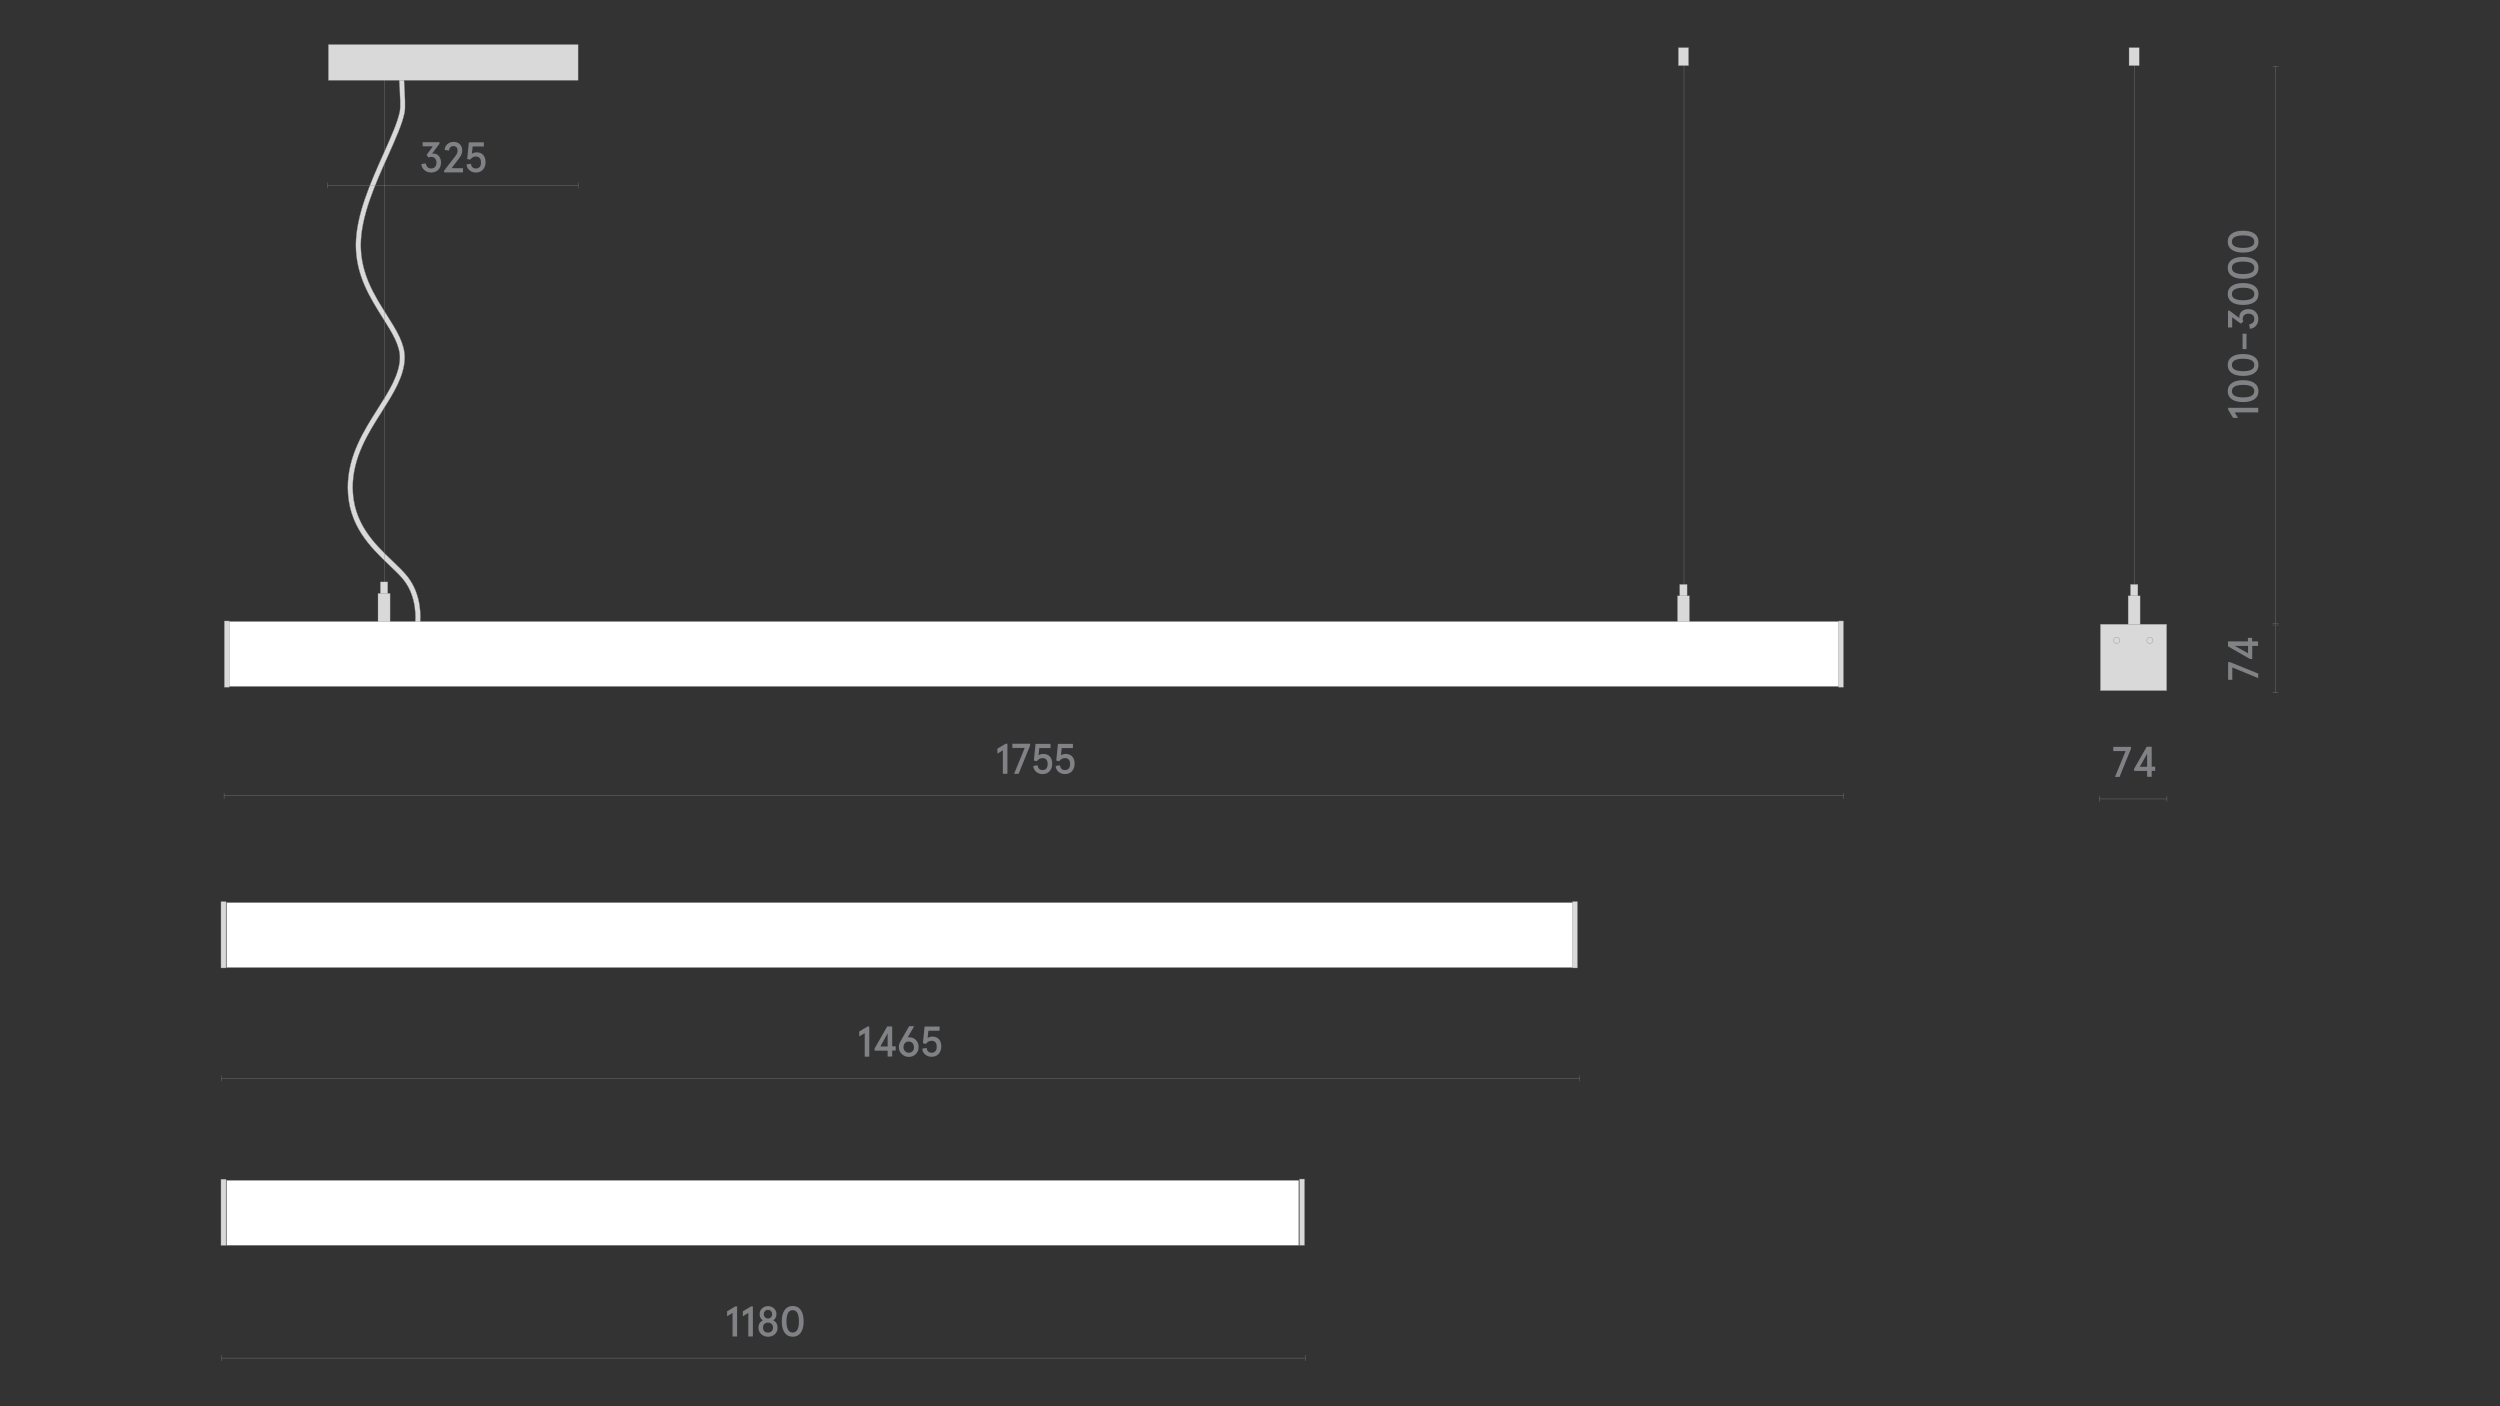 <?xml version="1.0" encoding="utf-8"?>
<!-- Generator: Adobe Illustrator 25.2.3, SVG Export Plug-In . SVG Version: 6.00 Build 0)  -->
<svg version="1.1" id="Слой_1" xmlns="http://www.w3.org/2000/svg" xmlns:xlink="http://www.w3.org/1999/xlink" x="0px" y="0px"
	 viewBox="0 0 1920 1080" style="enable-background:new 0 0 1920 1080;" xml:space="preserve">
<rect x="0" y="0" width="1920" height="1080" fill="#333333" stroke="none"/>
<style type="text/css">
	.st0{fill:none;}
	.st1{fill:#1A1A1A;}
	.st2{fill:#D9D9D9;stroke:#868686;stroke-width:0.25;stroke-miterlimit:10;}
	.st3{fill:#BDBBBA;stroke:#928E8D;stroke-width:0.25;stroke-miterlimit:10;}
	.st4{fill:#868686;stroke:#808285;stroke-miterlimit:10;}
	.st5{fill:#FFFFFF;stroke:#808285;stroke-width:0.25;stroke-miterlimit:10;}
	.st6{fill:none;stroke:#808285;stroke-width:0.25;stroke-linejoin:bevel;stroke-miterlimit:10;}
	.st7{fill:#808285;}
	.st8{fill:none;stroke:#868686;stroke-width:0.25;stroke-miterlimit:10;}
	.st9{fill:none;stroke:#7B7E80;stroke-width:0.25;stroke-miterlimit:10;}
	.st10{clip-path:url(#SVGID_2_);}
	.st11{opacity:0.35;clip-path:url(#SVGID_4_);fill:url(#SVGID_5_);}
	.st12{fill:#D3D3D2;stroke:#808285;stroke-width:0.25;stroke-miterlimit:10;}
	.st13{fill:none;stroke:#868686;stroke-width:0.25;stroke-miterlimit:10;stroke-dasharray:3;}
	.st14{fill:#868586;}
	.st15{opacity:0.35;clip-path:url(#SVGID_7_);fill:url(#SVGID_8_);}
	.st16{fill:#C6C6C5;}
	.st17{clip-path:url(#SVGID_10_);}
	.st18{opacity:0.35;clip-path:url(#SVGID_12_);fill:url(#SVGID_13_);}
	.st19{clip-path:url(#SVGID_15_);}
	.st20{opacity:0.35;clip-path:url(#SVGID_17_);fill:url(#SVGID_18_);}
	.st21{clip-path:url(#SVGID_20_);}
	.st22{opacity:0.35;clip-path:url(#SVGID_22_);fill:url(#SVGID_23_);}
	.st23{clip-path:url(#SVGID_25_);}
	.st24{opacity:0.35;clip-path:url(#SVGID_27_);fill:url(#SVGID_28_);}
	.st25{fill:none;stroke:#868686;stroke-width:0.25;stroke-miterlimit:10;stroke-dasharray:2.992,2.992;}
	.st26{fill:none;stroke:#868686;stroke-width:0.25;stroke-miterlimit:10;stroke-dasharray:3.021,3.021;}
	.st27{fill:none;stroke:#868686;stroke-width:0.25;stroke-miterlimit:10;stroke-dasharray:3.033,3.033;}
	.st28{fill:none;stroke:#868686;stroke-width:0.25;stroke-miterlimit:10;stroke-dasharray:3.032,3.032;}
	.st29{fill:none;stroke:#878686;stroke-width:0.25;stroke-miterlimit:10;}
	.st30{fill:none;stroke:#878686;stroke-width:0.25;stroke-linejoin:bevel;stroke-miterlimit:10;}
</style>
<rect class="st0" width="1920" height="1080"/>
<g>
	<g>
		<line class="st29" x1="1293.3" y1="48.7" x2="1293.3" y2="449.5"/>
		<line class="st29" x1="1639.5" y1="48.7" x2="1639.5" y2="449.5"/>
		<polygon class="st2" points="1289,37.1 1289,49.9 1289,50.4 1289.5,50.4 1296.3,50.4 1296.8,50.4 1296.8,49.9 1296.8,37.1 
			1296.8,36.6 1296.3,36.6 1289.5,36.6 1289,36.6 		"/>
		<polygon class="st2" points="1635.1,37.1 1635.1,49.9 1635.1,50.4 1635.6,50.4 1642.4,50.4 1642.9,50.4 1642.9,49.9 1642.9,37.1 
			1642.9,36.6 1642.4,36.6 1635.6,36.6 1635.1,36.6 		"/>
		<polygon class="st2" points="288.3,35.3 288.3,54.9 288.3,55.4 288.8,55.4 302.3,55.4 302.8,55.4 302.8,54.9 302.8,35.3 
			302.8,34.8 302.3,34.8 288.8,34.8 288.3,34.8 		"/>
		<polygon class="st2" points="1290,449.3 1290,458.4 1290,458.9 1290.5,458.9 1295.2,458.9 1295.7,458.9 1295.7,458.4 
			1295.7,449.3 1295.7,448.8 1295.2,448.8 1290.5,448.8 1290,448.8 		"/>
		<polygon class="st2" points="1636.2,449.3 1636.2,458.4 1636.2,458.9 1636.7,458.9 1641.4,458.9 1641.9,458.9 1641.9,458.4 
			1641.9,449.3 1641.9,448.8 1641.4,448.8 1636.7,448.8 1636.2,448.8 		"/>
		<polygon class="st2" points="1288.3,458.1 1288.3,479.5 1288.3,480 1288.7,480 1297,480 1297.5,480 1297.5,479.5 1297.5,458.1 
			1297.5,457.6 1297,457.6 1288.7,457.6 1288.3,457.6 		"/>
		<polygon class="st2" points="1634.4,458.1 1634.4,479.5 1634.4,480 1634.9,480 1643.2,480 1643.6,480 1643.6,479.5 1643.6,458.1 
			1643.6,457.6 1643.2,457.6 1634.9,457.6 1634.4,457.6 		"/>
		<path class="st2" d="M322.1,478.1h-2.8h-0.5l0.1-0.5c0.1-0.8,1.8-18.4-8.6-31.8c-2.9-3.8-7.1-7.7-11.5-11.9
			c-14.2-13.6-31.7-30.3-31.7-59.6c0-24.2,12.3-43.5,23.1-60.5c8.5-13.4,16.6-26.1,16.9-38.8c0.2-9.7-6-19.5-13.2-30.9
			c-9.6-15.3-20.6-32.5-20.6-55.8c0-22.9,11.3-48,21.2-70.2c5.9-13.1,11-24.5,12.6-32.9c1.1-5.8-1.4-36-2.2-46l-0.2-2.8l0-0.5h0.5
			h2.8h0.5l0,0.5l0.2,2.6c0.8,10.1,3.2,41,2.1,47c-1.7,9-6.9,20.5-12.9,33.9c-9.8,21.7-20.8,46.4-20.8,68.4
			c0,22,10.6,38.8,19.9,53.5c7.6,12,14.1,22.3,13.8,33.3c-0.3,13.9-8.7,27.1-17.5,41c-10.5,16.5-22.4,35.2-22.4,58.1
			c0,27.5,16.9,43.6,30.4,56.5c4.6,4.4,8.8,8.4,11.9,12.4c11.2,14.4,9.7,32.5,9.5,34.5l0,0.4L322.1,478.1z"/>
		<line class="st29" x1="295.4" y1="125.8" x2="295.4" y2="307.3"/>
		<line class="st29" x1="295.4" y1="54" x2="295.4" y2="116"/>
		<line class="st29" x1="295.4" y1="312.4" x2="295.4" y2="447.6"/>
		<polygon class="st2" points="292.1,447.4 292.1,456.5 292.1,457 292.6,457 297.3,457 297.8,457 297.8,456.5 297.8,447.4 
			297.8,446.9 297.3,446.9 292.6,446.9 292.1,446.9 		"/>
		<polygon class="st2" points="290.3,456.2 290.3,477.6 290.3,478.1 290.8,478.1 299.1,478.1 299.6,478.1 299.6,477.6 299.6,456.2 
			299.6,455.7 299.1,455.7 290.8,455.7 290.3,455.7 		"/>
		<rect x="174" y="906.5" class="st5" width="823.5" height="49.9"/>
		<rect x="174" y="477.3" class="st5" width="1239.1" height="49.9"/>
		<rect x="174" y="693.2" class="st5" width="1035.1" height="49.9"/>
		<polygon class="st2" points="173.1,905.6 170.2,905.6 169.7,905.6 169.7,906.1 169.7,956.1 169.7,956.5 170.2,956.5 173.1,956.5 
			173.6,956.5 173.6,956.1 173.6,906.1 173.6,905.6 		"/>
		<polygon class="st2" points="1001.4,905.5 998.5,905.5 998,905.5 998,906 998,955.9 998,956.4 998.5,956.4 1001.4,956.4 
			1001.9,956.4 1001.9,955.9 1001.9,906 1001.9,905.5 		"/>
		<polygon class="st2" points="175.6,476.9 172.8,476.9 172.3,476.9 172.3,477.4 172.3,527.3 172.3,527.8 172.8,527.8 175.6,527.8 
			176.1,527.8 176.1,527.3 176.1,477.4 176.1,476.9 		"/>
		<polygon class="st2" points="1415.3,476.9 1412.5,476.9 1412,476.9 1412,477.4 1412,527.3 1412,527.8 1412.5,527.8 1415.3,527.8 
			1415.8,527.8 1415.8,527.3 1415.8,477.4 1415.8,476.9 		"/>
		<polygon class="st2" points="1613.1,479.9 1613.1,529.9 1613.1,530.4 1613.6,530.4 1663.5,530.4 1664,530.4 1664,529.9 
			1664,479.9 1664,479.4 1663.5,479.4 1613.6,479.4 1613.1,479.4 		"/>
		<polygon class="st2" points="173.1,692.4 170.2,692.4 169.7,692.4 169.7,692.9 169.7,742.9 169.7,743.4 170.2,743.4 173.1,743.4 
			173.6,743.4 173.6,742.9 173.6,692.9 173.6,692.4 		"/>
		<polygon class="st2" points="1211.1,692.4 1208.2,692.4 1207.7,692.4 1207.7,692.9 1207.7,742.9 1207.7,743.4 1208.2,743.4 
			1211.1,743.4 1211.5,743.4 1211.5,742.9 1211.5,692.9 1211.5,692.4 		"/>
		<line class="st30" x1="170.2" y1="1043" x2="1002.4" y2="1043"/>
		<line class="st30" x1="170.2" y1="1045.2" x2="170.2" y2="1040.8"/>
		<line class="st30" x1="1002.4" y1="1045.2" x2="1002.4" y2="1040.8"/>
		<line class="st30" x1="172.1" y1="611.2" x2="1415.9" y2="611.2"/>
		<line class="st30" x1="172.1" y1="613.4" x2="172.1" y2="608.9"/>
		<line class="st30" x1="1415.9" y1="613.4" x2="1415.9" y2="608.9"/>
		<line class="st30" x1="251.5" y1="142.4" x2="444" y2="142.4"/>
		<line class="st30" x1="251.5" y1="144.6" x2="251.5" y2="140.1"/>
		<line class="st30" x1="444" y1="144.6" x2="444" y2="140.1"/>
		<line class="st30" x1="170.2" y1="828.2" x2="1213" y2="828.2"/>
		<line class="st30" x1="170.2" y1="830.4" x2="170.2" y2="826"/>
		<line class="st30" x1="1213" y1="830.4" x2="1213" y2="826"/>
		<line class="st30" x1="1612.2" y1="613.6" x2="1664.2" y2="613.6"/>
		<line class="st30" x1="1612.2" y1="615.8" x2="1612.2" y2="611.3"/>
		<line class="st30" x1="1664.2" y1="615.8" x2="1664.2" y2="611.3"/>
		<line class="st30" x1="1747.6" y1="532.1" x2="1747.6" y2="480"/>
		<line class="st30" x1="1749.8" y1="532.1" x2="1745.4" y2="532.1"/>
		<line class="st30" x1="1749.8" y1="480" x2="1745.4" y2="480"/>
		<g>
			<g>
				<path class="st7" d="M562.6,1026.4v-18.1l-4.2,2.6v-3.8l6.3-3.8h1.4v23.1H562.6z"/>
				<path class="st7" d="M574.7,1026.4v-18.1l-4.2,2.6v-3.8l6.3-3.8h1.4v23.1H574.7z"/>
				<path class="st7" d="M582.5,1019.6c0-1.3,0.3-2.4,0.9-3.4c0.6-1,1.4-1.7,2.4-2.2c-1.6-1.1-2.4-2.7-2.4-4.7
					c0-1.8,0.6-3.2,1.8-4.4c1.2-1.2,2.8-1.8,4.6-1.8c1.9,0,3.4,0.6,4.7,1.8c1.2,1.2,1.8,2.7,1.8,4.4c0,2-0.8,3.6-2.4,4.7
					c1,0.5,1.8,1.2,2.4,2.2c0.6,1,0.9,2.2,0.9,3.4c0,2.1-0.7,3.8-2.1,5.1c-1.4,1.3-3.2,1.9-5.2,1.9c-2.1,0-3.8-0.6-5.2-1.9
					C583.2,1023.4,582.5,1021.7,582.5,1019.6z M592.6,1022.4c0.7-0.7,1.1-1.6,1.1-2.8s-0.4-2.1-1.1-2.8c-0.7-0.7-1.6-1-2.8-1
					c-1.1,0-2.1,0.3-2.8,1c-0.7,0.7-1,1.6-1,2.8s0.3,2.1,1,2.8c0.7,0.7,1.6,1,2.8,1C591,1023.4,591.9,1023.1,592.6,1022.4z
					 M592.1,1011.7c0.6-0.6,0.9-1.4,0.9-2.4s-0.3-1.8-0.9-2.4c-0.6-0.6-1.3-0.9-2.3-0.9c-0.9,0-1.7,0.3-2.3,0.9
					c-0.6,0.6-0.9,1.4-0.9,2.4s0.3,1.8,0.9,2.4s1.3,0.9,2.3,0.9C590.8,1012.6,591.5,1012.3,592.1,1011.7z"/>
				<path class="st7" d="M602.6,1023.5c-1.5-2.1-2.2-5-2.2-8.7s0.7-6.6,2.2-8.7s3.5-3.1,6.2-3.1c2.7,0,4.7,1,6.2,3.1
					c1.5,2.1,2.2,5,2.2,8.7s-0.7,6.6-2.2,8.7c-1.5,2.1-3.5,3.1-6.2,3.1C606.1,1026.6,604.1,1025.6,602.6,1023.5z M612.4,1021.2
					c0.8-1.5,1.2-3.6,1.2-6.4s-0.4-4.9-1.2-6.4c-0.8-1.5-2-2.2-3.6-2.2s-2.8,0.7-3.6,2.2c-0.8,1.5-1.2,3.6-1.2,6.4s0.4,4.9,1.2,6.4
					c0.8,1.5,2,2.2,3.6,2.2S611.6,1022.7,612.4,1021.2z"/>
			</g>
		</g>
		<g>
			<g>
				<path class="st7" d="M770.2,594.3v-18.1l-4.2,2.6V575l6.3-3.8h1.4v23.1H770.2z"/>
				<path class="st7" d="M778.8,594.3l8.2-19.9h-9.5v-3.2h13.6v1.4l-8.8,21.7H778.8z"/>
				<path class="st7" d="M793.5,588.3l3.3-0.6c0.4,2.5,1.7,3.7,3.9,3.7c1.3,0,2.2-0.4,2.9-1.2c0.7-0.8,1-2,1-3.4
					c0-1.5-0.3-2.6-1-3.4c-0.7-0.8-1.6-1.2-2.9-1.2c-1.7,0-3.2,0.8-4.4,2.4l-2.3-0.5l1.3-12.8h11.5v3.2h-8.6l-0.6,5.6
					c1-0.7,2.2-1.1,3.6-1.1c2.2,0,3.9,0.7,5.1,2s1.8,3.2,1.8,5.6c0,2.3-0.7,4.2-2,5.7c-1.4,1.5-3.2,2.2-5.4,2.2
					c-2,0-3.6-0.6-4.9-1.7C794.5,591.7,793.7,590.2,793.5,588.3z"/>
				<path class="st7" d="M810.7,588.3l3.3-0.6c0.4,2.5,1.7,3.7,3.9,3.7c1.3,0,2.2-0.4,2.9-1.2c0.7-0.8,1-2,1-3.4
					c0-1.5-0.3-2.6-1-3.4c-0.7-0.8-1.6-1.2-2.9-1.2c-1.7,0-3.2,0.8-4.4,2.4l-2.3-0.5l1.3-12.8H824v3.2h-8.6l-0.6,5.6
					c1-0.7,2.2-1.1,3.6-1.1c2.2,0,3.9,0.7,5.1,2s1.8,3.2,1.8,5.6c0,2.3-0.7,4.2-2,5.7c-1.4,1.5-3.2,2.2-5.4,2.2
					c-2,0-3.6-0.6-4.9-1.7C811.7,591.7,810.9,590.2,810.7,588.3z"/>
			</g>
		</g>
		<g>
			<g>
				<path class="st7" d="M323.6,126l3.4-0.5c0.5,2.6,1.9,3.9,4.1,3.9c1.3,0,2.3-0.4,3-1.2c0.7-0.8,1.1-1.8,1.1-3.2
					c0-1.4-0.4-2.5-1.1-3.3c-0.7-0.8-1.7-1.2-3-1.2c-0.7,0-1.4,0.2-2,0.5l-1.5-2l4.8-6.6h-7.8v-3.2h12.9v1.2l-5.7,7.6
					c0.5,0,0.8-0.1,0.9-0.1c1.8,0,3.2,0.6,4.3,1.9c1.1,1.3,1.7,3,1.7,5.1c0,2.3-0.7,4.1-2.1,5.5c-1.4,1.4-3.3,2.1-5.5,2.1
					c-2,0-3.8-0.6-5.1-1.8C324.6,129.6,323.8,128,323.6,126z"/>
				<path class="st7" d="M341.1,132.4V131l8.3-10.7c0.8-1,1.3-1.8,1.6-2.5c0.3-0.6,0.4-1.4,0.4-2.2c0-1.1-0.3-1.9-0.8-2.5
					c-0.6-0.6-1.4-0.9-2.4-0.9c-0.9,0-1.7,0.3-2.3,0.9c-0.6,0.6-1,1.5-1.1,2.6l-3.3-0.6c0.1-1.8,0.8-3.3,2.1-4.4
					c1.3-1.2,2.8-1.7,4.7-1.7c2,0,3.7,0.6,4.9,1.8c1.2,1.2,1.8,2.8,1.8,4.8c0,1.8-0.7,3.8-2.2,5.7l-6,7.9h8.8v3.2H341.1z"/>
				<path class="st7" d="M358.3,126.3l3.3-0.6c0.4,2.5,1.7,3.7,3.9,3.7c1.3,0,2.2-0.4,2.9-1.2c0.7-0.8,1-2,1-3.4
					c0-1.5-0.3-2.6-1-3.4c-0.7-0.8-1.6-1.2-2.9-1.2c-1.7,0-3.2,0.8-4.4,2.4l-2.3-0.5l1.3-12.8h11.5v3.2H363l-0.6,5.6
					c1-0.7,2.2-1.1,3.6-1.1c2.2,0,3.9,0.7,5.1,2c1.2,1.4,1.8,3.2,1.8,5.6c0,2.3-0.7,4.2-2,5.7c-1.4,1.5-3.2,2.2-5.4,2.2
					c-2,0-3.6-0.6-4.9-1.7C359.3,129.8,358.5,128.3,358.3,126.3z"/>
			</g>
		</g>
		<g>
			<g>
				<path class="st7" d="M664.1,811.5v-18.1l-4.2,2.6v-3.8l6.3-3.8h1.4v23.1H664.1z"/>
				<path class="st7" d="M681.7,811.5v-4.6h-10v-1.7l9.7-16.9h3.8v15.3h2.7v3.2h-2.7v4.6H681.7z M676.1,803.7h5.6v-10.1L676.1,803.7
					z"/>
				<path class="st7" d="M690.3,804.2c0-1.5,0.4-2.9,1.2-4.3l6.7-11.8h3.9l-5,8.7c0.3-0.1,0.7-0.2,1-0.2c2.1,0,3.9,0.7,5.3,2.1
					c1.4,1.4,2.1,3.2,2.1,5.4c0,2.1-0.7,3.9-2.1,5.4c-1.4,1.4-3.2,2.2-5.4,2.2c-2.1,0-3.9-0.7-5.4-2.2
					C691.1,808.1,690.3,806.4,690.3,804.2z M701.9,804.2c0-1.3-0.4-2.3-1.1-3.1c-0.7-0.8-1.7-1.2-2.9-1.2s-2.2,0.4-2.9,1.2
					c-0.7,0.8-1.1,1.8-1.1,3.1c0,1.3,0.4,2.3,1.2,3.1c0.8,0.8,1.7,1.2,2.9,1.2c1.2,0,2.1-0.4,2.9-1.2S701.9,805.5,701.9,804.2z"/>
				<path class="st7" d="M708.3,805.4l3.3-0.6c0.4,2.5,1.7,3.7,3.9,3.7c1.3,0,2.2-0.4,2.9-1.2c0.7-0.8,1-2,1-3.4
					c0-1.5-0.3-2.6-1-3.4c-0.7-0.8-1.6-1.2-2.9-1.2c-1.7,0-3.2,0.8-4.4,2.4l-2.3-0.5l1.3-12.8h11.5v3.2H713l-0.6,5.6
					c1-0.7,2.2-1.1,3.6-1.1c2.2,0,3.9,0.7,5.1,2s1.8,3.2,1.8,5.6c0,2.3-0.7,4.2-2,5.7c-1.4,1.5-3.2,2.2-5.4,2.2
					c-2,0-3.6-0.6-4.9-1.7C709.3,808.9,708.5,807.4,708.3,805.4z"/>
			</g>
		</g>
		<g>
			<g>
				<path class="st7" d="M1624.3,596.7l8.2-19.9h-9.5v-3.2h13.6v1.4l-8.8,21.7H1624.3z"/>
				<path class="st7" d="M1649,596.7v-4.6h-10v-1.7l9.7-16.9h3.8v15.3h2.7v3.2h-2.7v4.6H1649z M1643.4,588.9h5.6v-10.1L1643.4,588.9
					z"/>
			</g>
		</g>
		<g>
			<g>
				<path class="st7" d="M1734.3,520.8l-19.9-8.2v9.5h-3.2v-13.6h1.4l21.7,8.8V520.8z"/>
				<path class="st7" d="M1734.3,496.1h-4.6v10h-1.7l-16.9-9.7v-3.8h15.3v-2.7h3.2v2.7h4.6V496.1z M1726.5,501.7v-5.6h-10.1
					L1726.5,501.7z"/>
			</g>
		</g>
		<g>
			<g>
				<path class="st7" d="M1734.3,316.7h-18.1l2.6,4.2h-3.8l-3.8-6.3v-1.4h23.1V316.7z"/>
				<path class="st7" d="M1731.4,306.6c-2.1,1.5-5,2.2-8.7,2.2s-6.6-0.7-8.7-2.2s-3.1-3.5-3.1-6.2c0-2.7,1-4.7,3.1-6.2
					c2.1-1.5,5-2.2,8.7-2.2s6.6,0.7,8.7,2.2c2.1,1.5,3.1,3.5,3.1,6.2C1734.5,303.1,1733.5,305.1,1731.4,306.6z M1729.1,296.8
					c-1.5-0.8-3.6-1.2-6.4-1.2s-4.9,0.4-6.4,1.2c-1.5,0.8-2.2,2-2.2,3.6s0.7,2.8,2.2,3.6c1.5,0.8,3.6,1.2,6.4,1.2s4.9-0.4,6.4-1.2
					c1.5-0.8,2.2-2,2.2-3.6S1730.6,297.6,1729.1,296.8z"/>
				<path class="st7" d="M1731.4,286.5c-2.1,1.5-5,2.2-8.7,2.2s-6.6-0.7-8.7-2.2s-3.1-3.5-3.1-6.2c0-2.7,1-4.7,3.1-6.2
					c2.1-1.5,5-2.2,8.7-2.2s6.6,0.7,8.7,2.2c2.1,1.5,3.1,3.5,3.1,6.2C1734.5,283,1733.5,285,1731.4,286.5z M1729.1,276.7
					c-1.5-0.8-3.6-1.2-6.4-1.2s-4.9,0.4-6.4,1.2c-1.5,0.8-2.2,2-2.2,3.6s0.7,2.8,2.2,3.6c1.5,0.8,3.6,1.2,6.4,1.2s4.9-0.4,6.4-1.2
					c1.5-0.8,2.2-2,2.2-3.6S1730.6,277.5,1729.1,276.7z"/>
				<path class="st7" d="M1725.3,268.1h-3v-11.8h3V268.1z"/>
				<path class="st7" d="M1727.9,252.5l-0.5-3.4c2.6-0.5,3.9-1.9,3.9-4.1c0-1.3-0.4-2.3-1.2-3c-0.8-0.7-1.8-1.1-3.2-1.1
					c-1.4,0-2.5,0.4-3.3,1.1c-0.8,0.7-1.2,1.7-1.2,3c0,0.7,0.2,1.4,0.5,2l-2,1.5l-6.6-4.8v7.8h-3.2v-12.9h1.2l7.6,5.7
					c0-0.5-0.1-0.8-0.1-0.9c0-1.8,0.6-3.2,1.9-4.3s3-1.7,5.1-1.7c2.3,0,4.1,0.7,5.5,2.1c1.4,1.4,2.1,3.3,2.1,5.5
					c0,2-0.6,3.8-1.8,5.1C1731.5,251.6,1729.9,252.3,1727.9,252.5z"/>
				<path class="st7" d="M1731.4,232c-2.1,1.5-5,2.2-8.7,2.2s-6.6-0.7-8.7-2.2s-3.1-3.5-3.1-6.2c0-2.7,1-4.7,3.1-6.2
					c2.1-1.5,5-2.2,8.7-2.2s6.6,0.7,8.7,2.2c2.1,1.5,3.1,3.5,3.1,6.2C1734.5,228.5,1733.5,230.6,1731.4,232z M1729.1,222.2
					c-1.5-0.8-3.6-1.2-6.4-1.2s-4.9,0.4-6.4,1.2c-1.5,0.8-2.2,2-2.2,3.6s0.7,2.8,2.2,3.6c1.5,0.8,3.6,1.2,6.4,1.2s4.9-0.4,6.4-1.2
					c1.5-0.8,2.2-2,2.2-3.6S1730.6,223.1,1729.1,222.2z"/>
				<path class="st7" d="M1731.4,211.9c-2.1,1.5-5,2.2-8.7,2.2s-6.6-0.7-8.7-2.2s-3.1-3.5-3.1-6.2c0-2.7,1-4.7,3.1-6.2
					c2.1-1.5,5-2.2,8.7-2.2s6.6,0.7,8.7,2.2c2.1,1.5,3.1,3.5,3.1,6.2C1734.5,208.4,1733.5,210.5,1731.4,211.9z M1729.1,202.1
					c-1.5-0.8-3.6-1.2-6.4-1.2s-4.9,0.4-6.4,1.2c-1.5,0.8-2.2,2-2.2,3.6s0.7,2.8,2.2,3.6c1.5,0.8,3.6,1.2,6.4,1.2s4.9-0.4,6.4-1.2
					c1.5-0.8,2.2-2,2.2-3.6S1730.6,203,1729.1,202.1z"/>
				<path class="st7" d="M1731.4,191.8c-2.1,1.5-5,2.2-8.7,2.2s-6.6-0.7-8.7-2.2s-3.1-3.5-3.1-6.2c0-2.7,1-4.7,3.1-6.2
					c2.1-1.5,5-2.2,8.7-2.2s6.6,0.7,8.7,2.2c2.1,1.5,3.1,3.5,3.1,6.2C1734.5,188.3,1733.5,190.4,1731.4,191.8z M1729.1,182
					c-1.5-0.8-3.6-1.2-6.4-1.2s-4.9,0.4-6.4,1.2c-1.5,0.8-2.2,2-2.2,3.6s0.7,2.8,2.2,3.6c1.5,0.8,3.6,1.2,6.4,1.2s4.9-0.4,6.4-1.2
					c1.5-0.8,2.2-2,2.2-3.6S1730.6,182.9,1729.1,182z"/>
			</g>
		</g>
		<line class="st30" x1="1747.6" y1="478.8" x2="1747.6" y2="51"/>
		<line class="st30" x1="1749.9" y1="478.8" x2="1745.4" y2="478.8"/>
		<line class="st30" x1="1749.9" y1="51" x2="1745.4" y2="51"/>
		<rect x="252.2" y="34.2" class="st2" width="191.8" height="27.5"/>
		<path class="st2" d="M1625.6,494.2c1.3,0,2.4-1.1,2.4-2.4c0-1.3-1.1-2.4-2.4-2.4c-1.3,0-2.4,1.1-2.4,2.4
			C1623.2,493.1,1624.3,494.2,1625.6,494.2"/>
		<path class="st2" d="M1651.1,494.2c1.3,0,2.4-1.1,2.4-2.4c0-1.3-1.1-2.4-2.4-2.4c-1.3,0-2.4,1.1-2.4,2.4
			C1648.7,493.1,1649.7,494.2,1651.1,494.2"/>
	</g>
</g>
</svg>
